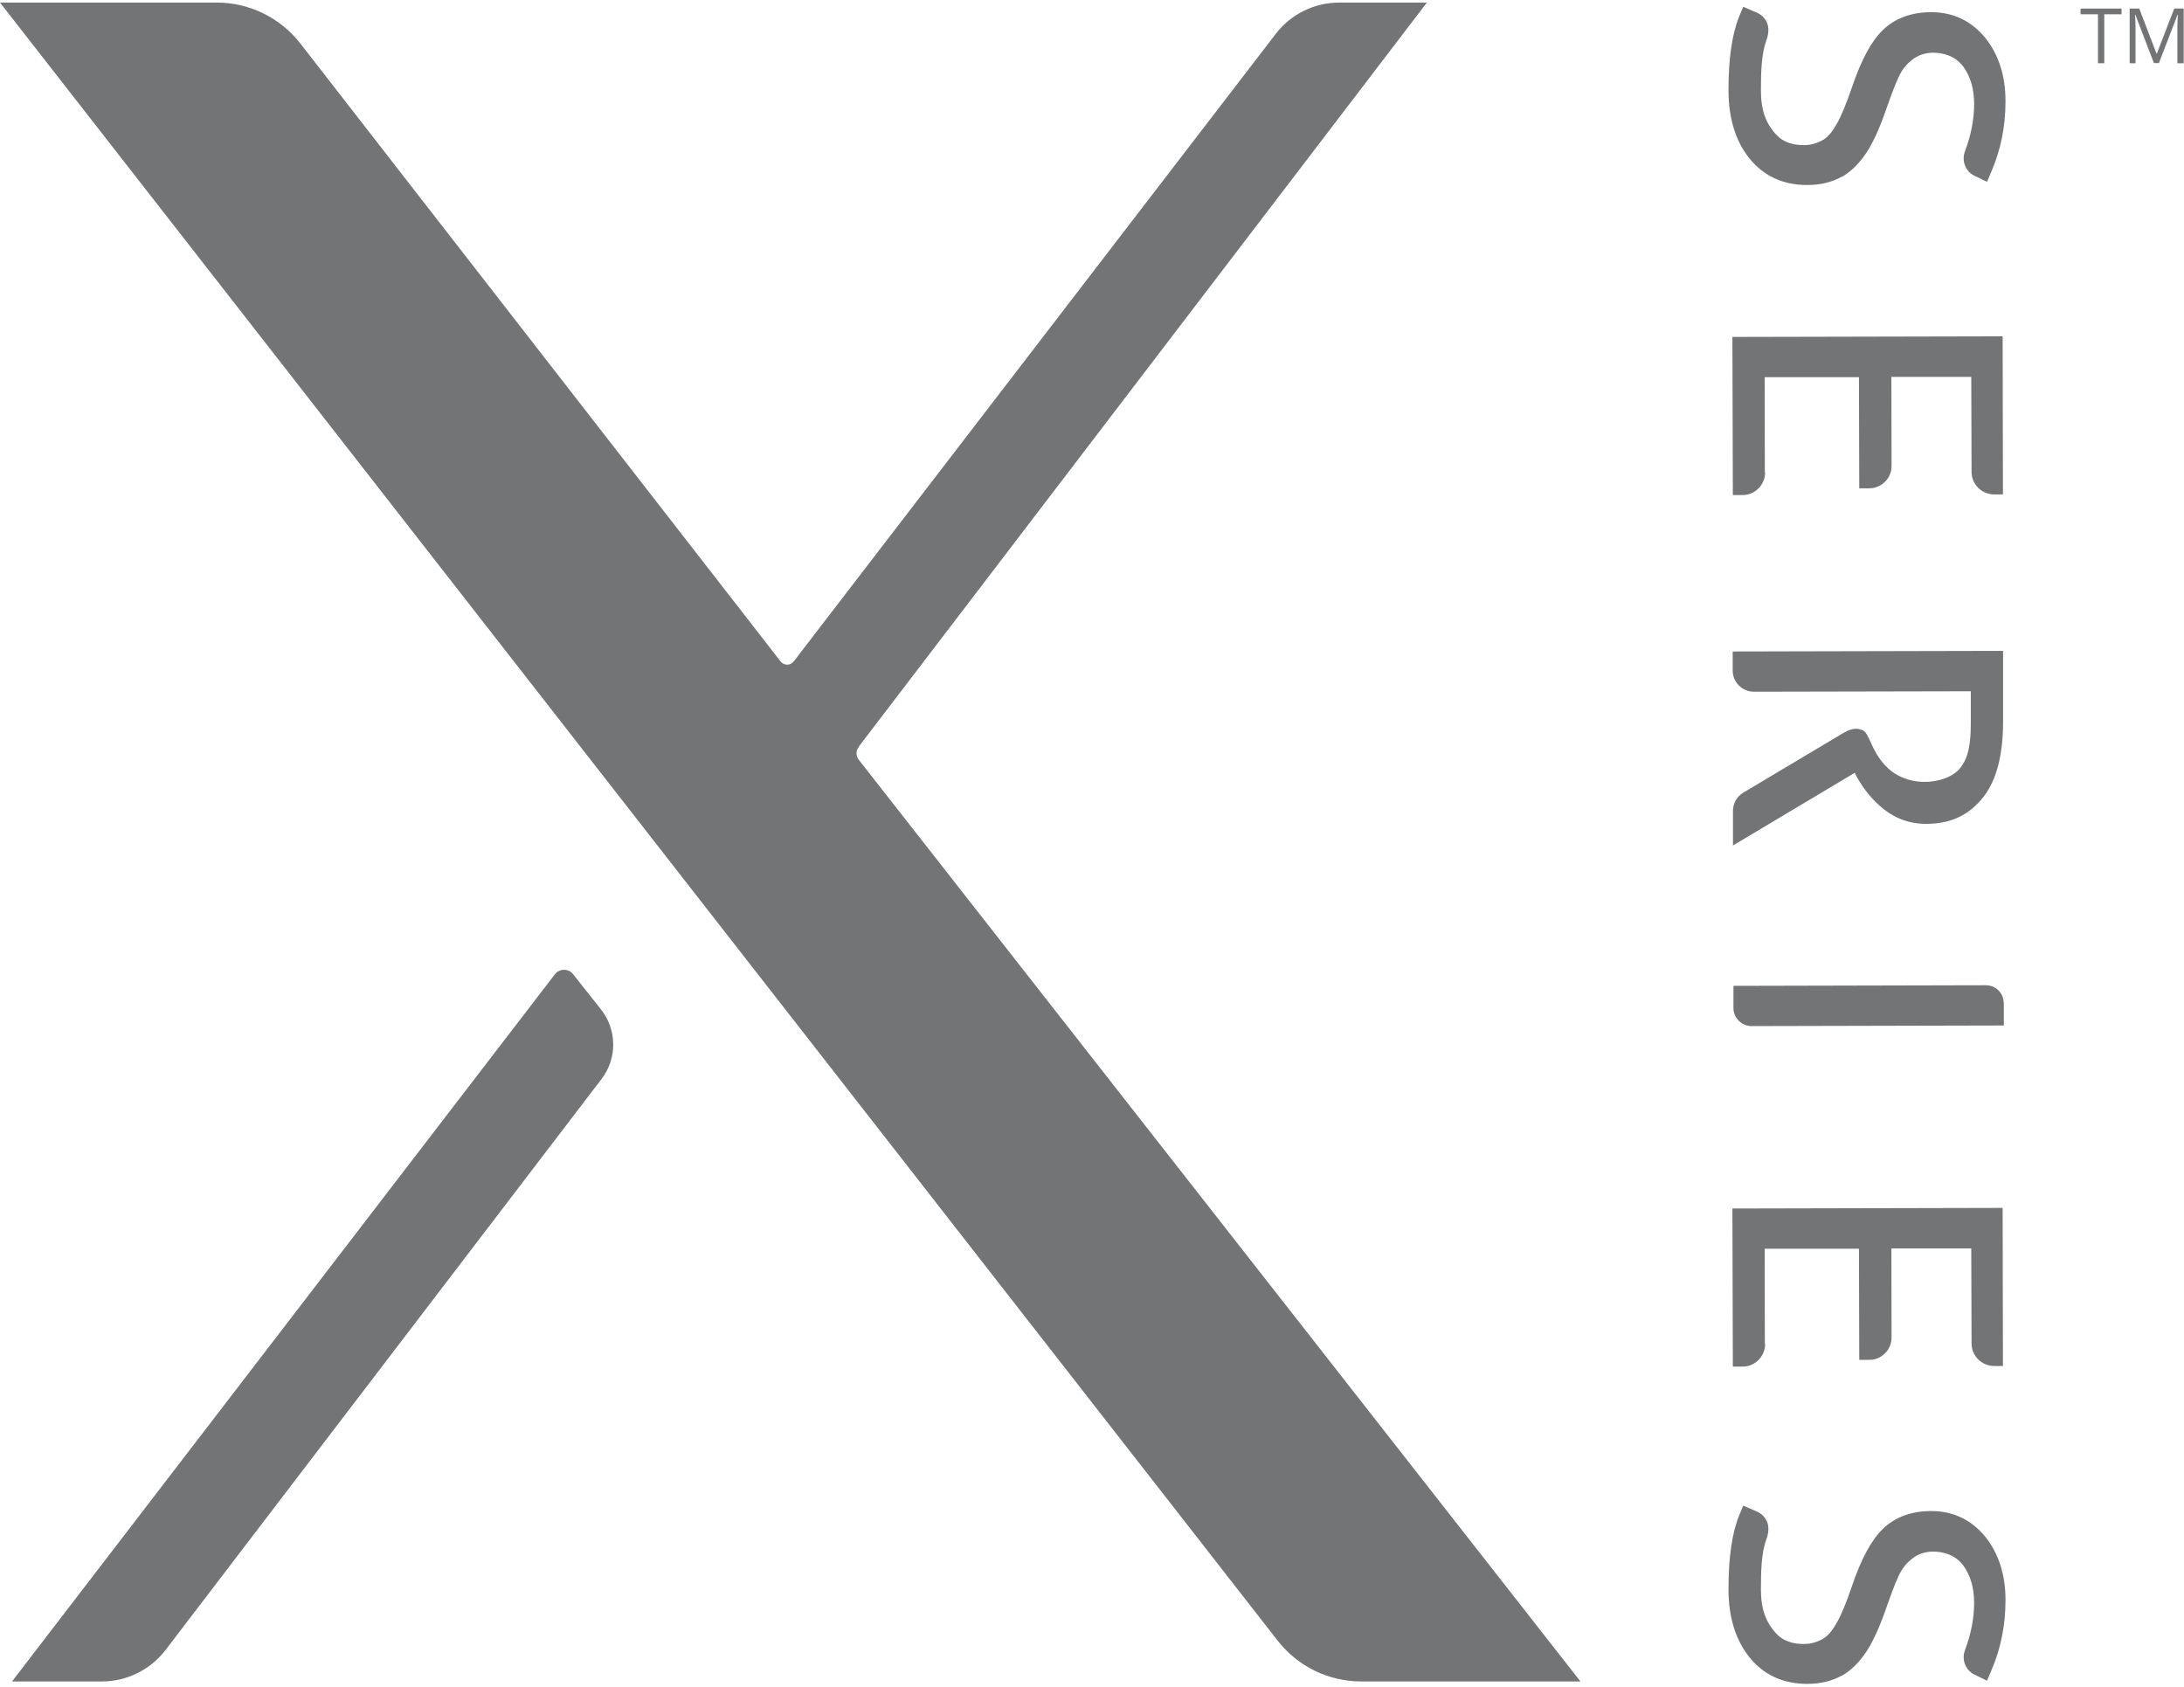 <svg xmlns="http://www.w3.org/2000/svg" id="uuid-ed580412-68bc-44fb-93aa-93dc14007ef7" data-name="Layer_1" width="2.02in" height="1.56in" viewBox="0 0 145.47 112"><path d="M36.96,64.72L.8,111.82h5.99c1.66,0,3.23-.78,4.24-2.1l29.04-38.03c1.05-1.37,1.03-3.28-.04-4.63l-1.86-2.35c-.31-.39-.9-.38-1.2,0" fill="#737476"></path><path d="M57.19,49.57L95.04,0h-5.84c-1.66,0-3.22.77-4.23,2.09l-32.1,41.79c-.22.29-.66.29-.88,0L20.01,2.73c-1.34-1.72-3.39-2.73-5.57-2.73H0l85.1,109.1c1.34,1.72,3.39,2.72,5.57,2.72h14.6l-48.07-61.39c-.2-.25-.2-.6,0-.85" fill="#737476"></path><path d="M122.66,111.45c.64-.36,1.2-.92,1.69-1.67.45-.7.91-1.73,1.36-3.06.41-1.15.68-1.86.96-2.32.27-.43.58-.68.8-.84.36-.25.81-.39,1.28-.39.62,0,1.48.17,2.05.97.46.65.69,1.47.69,2.44v.02c0,1-.2,2.05-.61,3.14-.25.67.07,1.4.71,1.66l.76.37.3-.71c.62-1.44.93-3,.93-4.64v-.03c0-1.69-.46-3.1-1.34-4.2-.93-1.14-2.14-1.72-3.61-1.72-1.31,0-2.4.4-3.21,1.18-.77.74-1.44,1.98-2.06,3.8-.37,1.09-.71,1.93-1.03,2.48-.27.48-.56.83-.86,1.02-.28.18-.78.37-1.22.37-.45.02-1.29-.03-1.89-.64-.73-.75-1.07-1.68-1.07-2.95,0-1.2.02-2.45.36-3.37.21-.58.18-1.06-.1-1.44-.3-.41-.73-.48-.95-.6l-.49-.21-.27.65c-.47,1.15-.71,2.79-.71,4.87v.06c0,1.84.47,3.36,1.38,4.5.95,1.19,2.25,1.79,3.85,1.79h.02c.88,0,1.65-.19,2.29-.55" fill="#737476"></path><path d="M122.66,11.62c.64-.36,1.2-.92,1.69-1.67.45-.7.91-1.73,1.36-3.06.41-1.15.68-1.86.96-2.32.27-.43.58-.68.8-.84.36-.25.81-.39,1.28-.39.62,0,1.48.17,2.05.97.46.65.69,1.47.69,2.44v.02c0,1-.2,2.05-.61,3.14-.25.67.07,1.4.71,1.66l.76.37.3-.71c.62-1.44.93-3,.93-4.64v-.03c0-1.69-.46-3.1-1.34-4.2-.93-1.14-2.14-1.72-3.61-1.72-1.31,0-2.4.4-3.21,1.18-.77.74-1.44,1.98-2.06,3.8-.37,1.09-.71,1.93-1.03,2.48-.27.48-.56.83-.86,1.02-.28.18-.78.37-1.22.37-.45.02-1.29-.03-1.89-.64-.73-.75-1.07-1.68-1.07-2.95,0-1.2.02-2.45.36-3.37.21-.58.18-1.06-.1-1.44-.3-.41-.73-.48-.95-.6l-.49-.21-.27.65c-.47,1.15-.71,2.79-.71,4.87v.06c0,1.84.47,3.36,1.38,4.5.95,1.19,2.25,1.79,3.85,1.79h.02c.88,0,1.65-.19,2.29-.55" fill="#737476"></path><path d="M117.55,31.3h0s-.01-6.35-.01-6.35h6.28s.02,7.4.02,7.4h.68c.39,0,.76-.16,1.04-.44.28-.28.43-.65.43-1.04h0s-.01-5.94-.01-5.94h5.32s.02,6.33.02,6.33c0,.83.68,1.5,1.51,1.5h.58s-.02-10.53-.02-10.53l-18,.04.03,10.53h.65c.83,0,1.5-.68,1.5-1.51" fill="#737476"></path><path d="M117.55,89.35h0s-.01-6.35-.01-6.35h6.28s.02,7.4.02,7.4h.68c.39,0,.76-.16,1.04-.44.28-.28.43-.65.43-1.04h0s-.01-5.94-.01-5.94h5.32s.02,6.33.02,6.33c0,.83.68,1.5,1.51,1.5h.58s-.02-10.53-.02-10.53l-18,.04.03,10.53h.65c.83,0,1.5-.68,1.5-1.51" fill="#737476"></path><path d="M125.19,53.48c.88.81,1.92,1.22,3.1,1.22,1.67,0,2.89-.59,3.85-1.83.85-1.11,1.28-2.78,1.28-4.97v-4.72s-18.01.04-18.01.04v1.27c0,.78.64,1.41,1.42,1.41l14.44-.03v1.96c.01,1.62-.17,2.45-.69,3.13-.37.5-1.15.85-2.03.93-1.06.09-2.08-.23-2.8-.9-.62-.57-.94-1.26-1.17-1.77-.18-.4-.31-.67-.52-.76-.56-.24-1.01.03-1.45.29l-6.49,3.87c-.43.25-.69.72-.69,1.21h0s0,2.31,0,2.31l8.11-4.84c.43.86.94,1.54,1.64,2.18" fill="#737476"></path><path d="M133.46,66.63c0-.32-.12-.61-.35-.84-.22-.22-.52-.34-.84-.34l-16.81.04v1.48c0,.66.55,1.2,1.21,1.2l16.8-.04v-1.5Z" fill="#737476"></path><polygon points="140.16 4.04 139.74 4.04 139.74 .78 138.58 .78 138.58 .4 141.31 .4 141.31 .78 140.16 .78 140.16 4.04" fill="#737476"></polygon><path d="M143.47,4.04l-1.24-3.23h-.02c.02.26.03.56.03.91v2.32h-.39V.4h.64l1.15,3h.02l1.16-3h.63v3.64h-.42V1.69c0-.27.01-.56.03-.88h-.02l-1.24,3.22h-.34Z" fill="#737476"></path></svg>